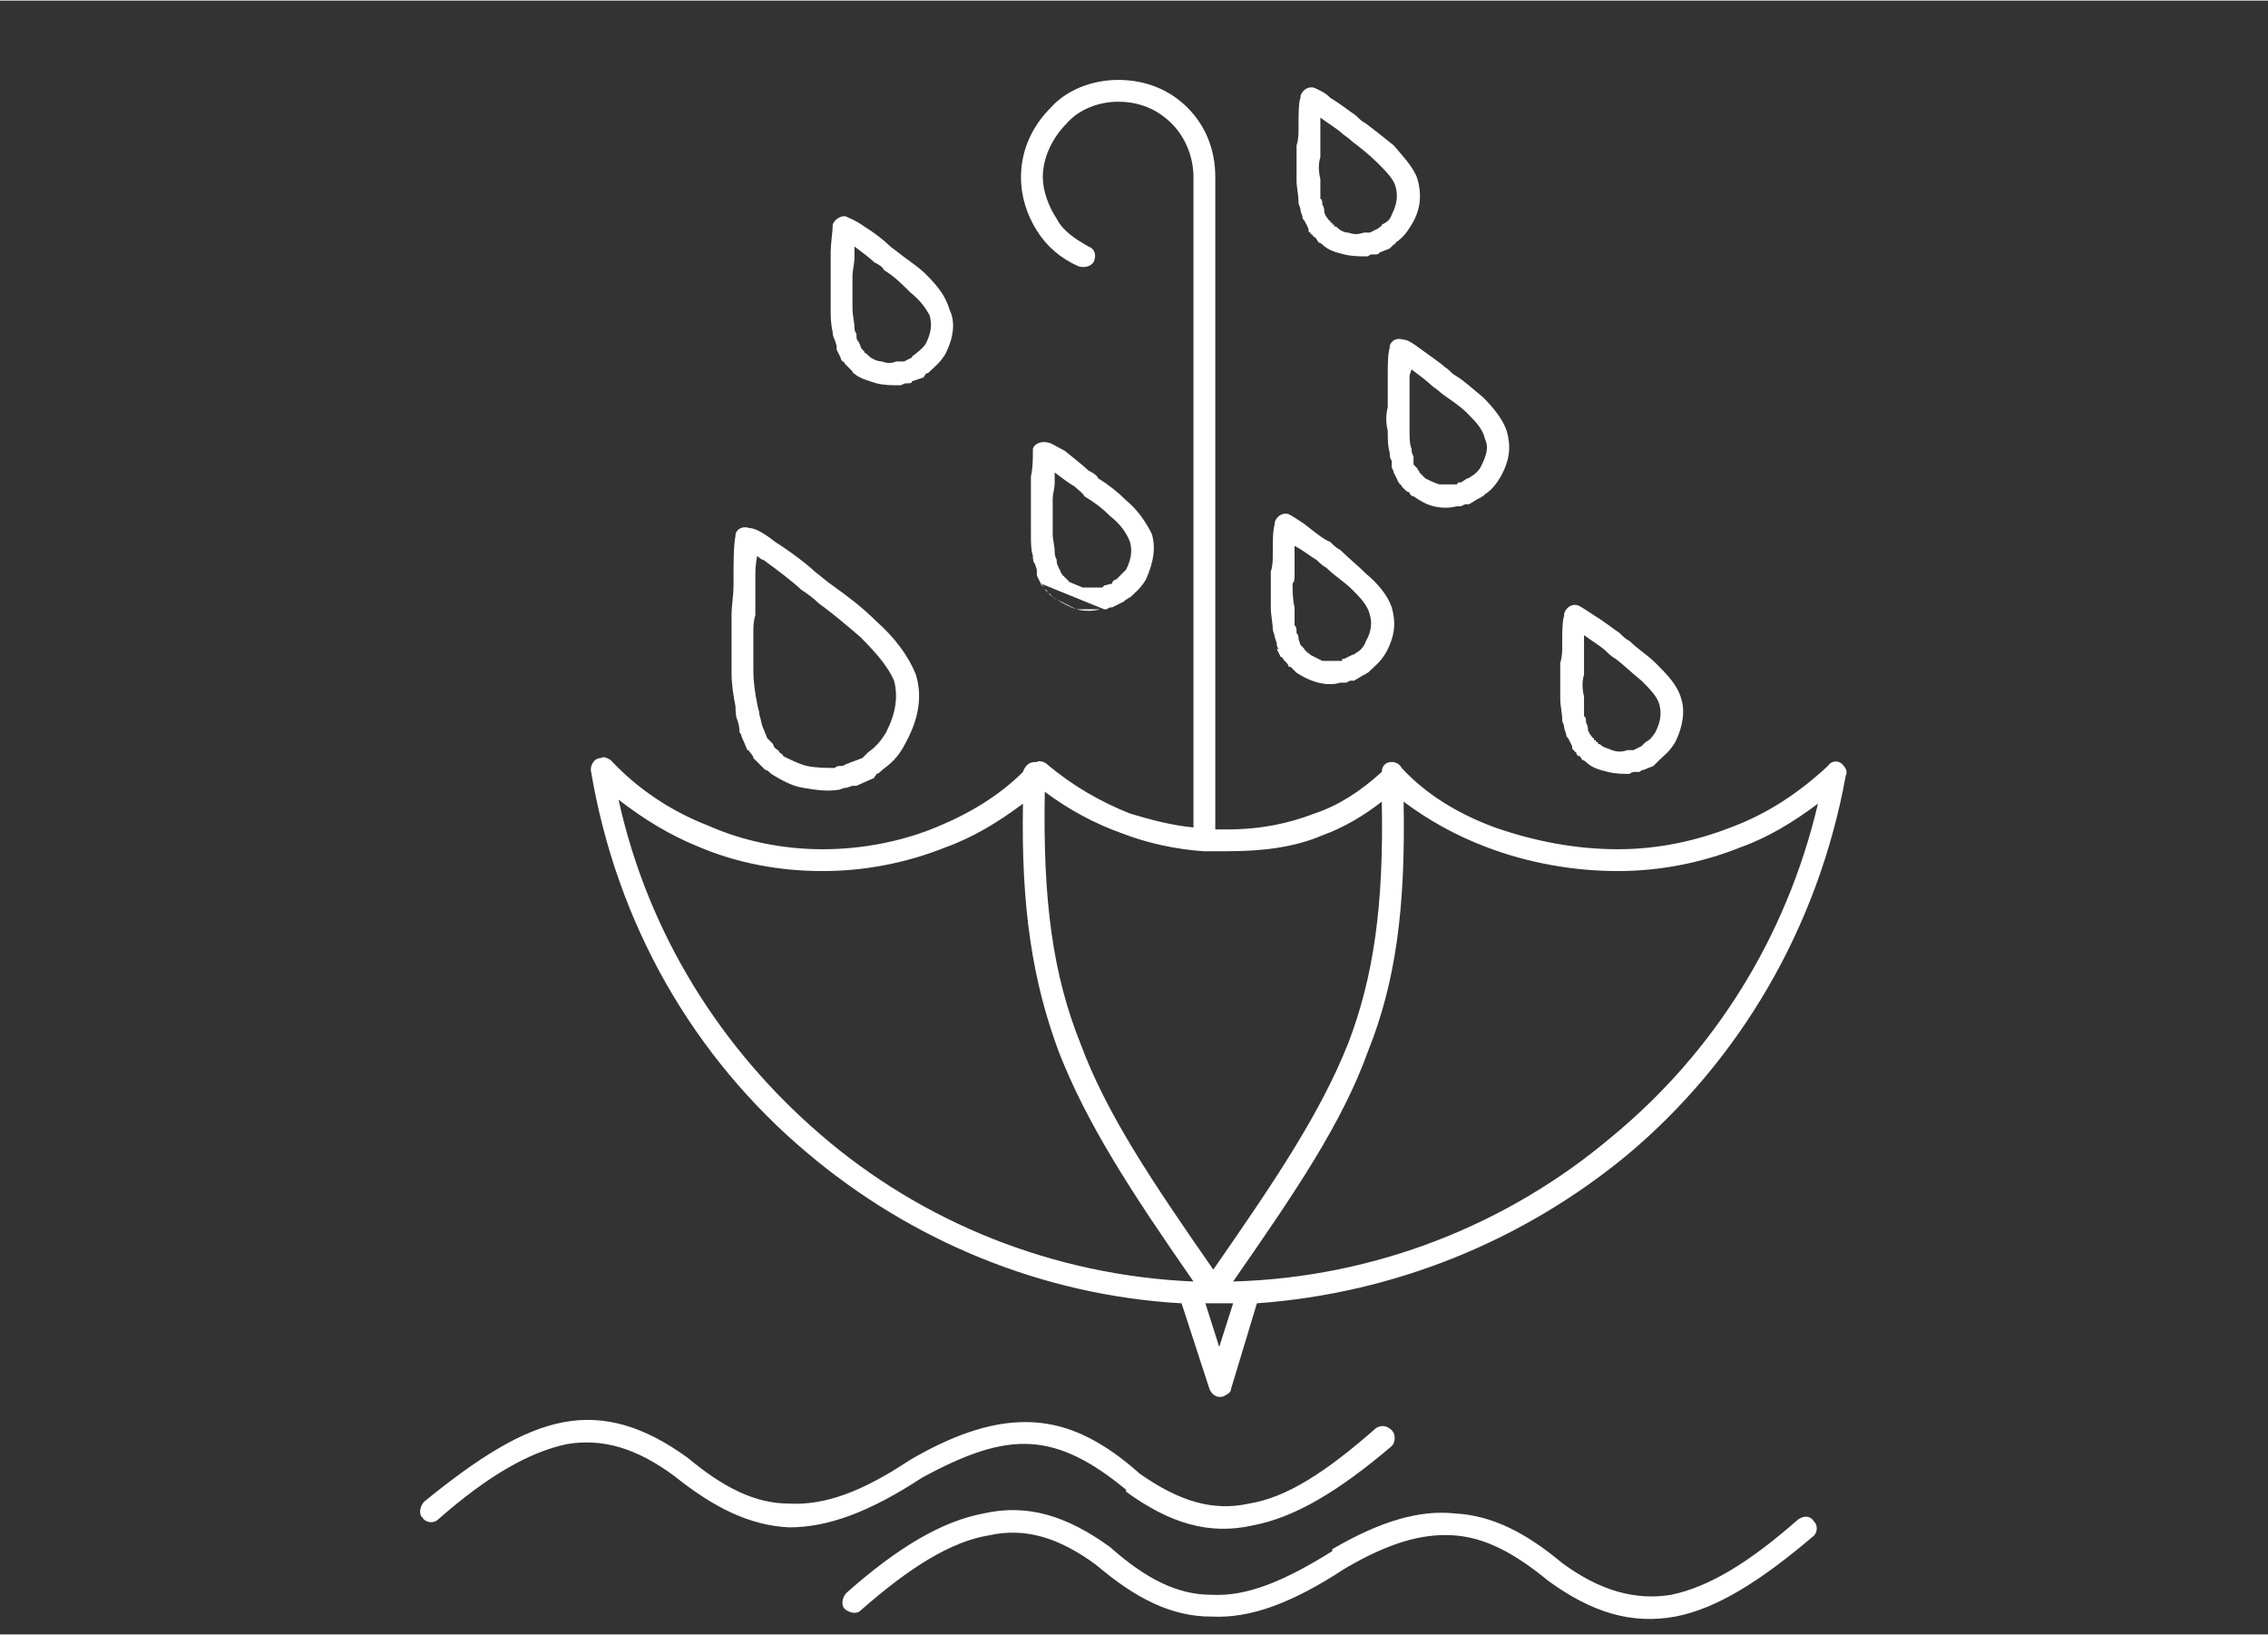 <svg xmlns="http://www.w3.org/2000/svg" xml:space="preserve" width="268.434" height="193.491" style="shape-rendering:geometricPrecision;text-rendering:geometricPrecision;image-rendering:optimizeQuality;fill-rule:evenodd;clip-rule:evenodd" viewBox="0 0 1144 824"><rect x="0" y="0" width="1144" height="824" fill="#333333" stroke="none"/><path style="fill:none" d="M1144 0H0v824h1144z"/><path d="m713 234 2 2c0 1 1 1 1 2l1 1 1 1 1 1c2 1 4 2 7 3h9s0-1 1-1h1l3-2c1 0 2-1 2-1 2-1 4-3 5-5 3-6 4-10 2-14-1-5-5-9-9-13s-9-7-13-10c-2-2-4-3-5-4-2-2-6-5-10-8l-1 3v28c0 3 0 7 1 9 0 1 0 2 1 4v4zm-8 8-2-4c0-1-1-2-1-3v-3c-1-1-1-3-1-4-1-3-1-7-1-11-1-4-1-8 0-12v-17c0-4 0-10 1-13v-1c1-3 4-4 7-3 2 0 5 2 9 5s10 7 12 9c2 1 3 3 5 4 5 3 9 7 14 11 5 5 10 11 12 17 2 7 2 14-3 23-3 5-5 7-8 9l-1 1c-1 0-1 1-2 1l-5 3h-2l-2 1h-2c-4 1-8 1-12 0s-7-3-10-5c-1 0-2-1-2-2-1 0-2-1-2-1l-2-2c0-1-1-1-1-1 0-1-1-1-1-2zm-171 44 1 2c0 1 1 1 1 2 1 0 1 1 1 1 1 0 1 1 1 1 1 0 1 1 1 1 2 1 5 2 7 3h10l1-1 4-1c0-1 1-2 2-2l5-5c3-6 3-10 2-14-2-5-5-9-10-13-4-4-8-7-13-10-1-2-3-3-5-5-2-1-6-4-10-7v5c0 3-1 6-1 8v18c0 3 1 6 1 9 0 1 0 2 1 4 0 1 0 2 1 4zm-9 8-2-4v-3l-1-3c-1-1-1-3-1-4-1-3-1-7-1-11v-29c1-4 1-10 1-13v-1c1-3 5-4 8-3 1 0 4 2 8 4 5 4 10 8 12 10 2 1 4 2 5 4 5 3 10 7 14 11 6 5 10 11 13 17 2 7 1 14-3 23-3 5-6 7-8 9-1 0-1 1-2 1l-1 1-6 3h-1l-2 1h-1m-30-11c-1-1-2-1-2-2m2 3v-1m2 3c-1-1-1-2-2-2m4 4c-1-1-1-2-2-2m4 3c-1 0-1-1-2-1m12 6c-3-1-7-3-10-5m22 5c-4 1-8 1-12 0m14 0h-2M433 172l1 2c0 1 1 2 1 2l1 1c0 1 1 1 1 1l1 1c2 2 5 3 7 3 2 1 5 1 7 0h4l4-2c0-1 1-1 2-2s3-2 5-5c3-6 3-10 2-14-2-4-5-8-10-12-4-4-8-8-13-11-1-2-3-3-5-4-2-2-6-5-10-8v5c0 4-1 7-1 10v16c0 4 1 7 1 10 0 0 0 2 1 3 0 2 0 3 1 4zm-9 8-2-4v-2l-1-3c-1-2-1-3-1-4-1-4-1-8-1-11v-29c0-4 1-11 1-13v-1c1-3 5-5 7-4s5 2 9 5c5 3 10 7 12 9s4 3 5 4c5 4 10 7 14 11 6 6 10 11 12 18 3 6 2 14-2 22-3 5-6 7-8 9-1 1-1 1-2 1 0 1-1 1-1 2l-6 2c0 1-1 1-2 1h-1c-1 0-2 1-3 1-4 0-8 0-12-1-3-1-7-2-10-4-1-1-2-1-2-2l-2-2-2-2s0-1-1-1c0 0-1-1-1-2zm-4-66v-1m-35 254 2 5 3 3c0 1 1 2 1 2 1 1 2 1 2 2 1 1 2 1 2 2 4 2 8 4 12 5 5 1 10 1 14 1 1-1 2-1 3-1h1l2-1 8-3 3-3c3-2 6-5 9-10 5-10 6-18 4-26-3-7-9-14-17-22-7-6-14-12-21-17-3-3-6-5-9-7-3-3-12-10-19-15-1 0-2-1-3-2-1 4-1 8-1 11v19c-1 3-1 6-1 9v19c0 6 1 12 2 17 0 1 1 3 1 5 1 3 1 5 2 7zm-8 11-3-7c0-1-1-2-1-2 0-1 0-3-1-6-1-2-1-5-1-7-1-5-2-11-2-17v-29c0-5 1-10 1-15v-4c0-6 0-17 1-21v-1c1-3 4-4 7-3 3 0 8 3 13 7 8 5 17 12 20 15 4 3 6 5 9 7 7 5 15 11 22 18 9 8 16 17 20 27 3 10 2 21-5 34-4 8-8 11-12 14-1 1-2 2-3 2 0 1-1 1-1 2l-9 4h-2l-3 1c-2 0-3 1-4 1-6 1-12 0-18-1s-11-4-16-7c-1-1-2-2-3-2l-3-3-3-3c0-1-1-2-1-2-1-1-1-2-2-2zm291-271 1 2c1 1 1 2 2 2 0 1 0 1 1 1 0 1 0 1 1 1 0 1 0 1 1 1 2 2 4 3 6 3 3 1 5 1 8 0h3l4-2c1-1 2-1 2-2 2-1 4-2 5-5 3-6 3-10 2-14s-5-8-9-12-9-8-13-11c-2-2-4-3-5-4-2-2-7-5-11-8v20c-1 3-1 7 0 11v10c1 0 1 2 1 3 1 1 1 3 1 4zm-8 8-2-4c-1-1-1-1-1-2l-1-3c0-2-1-3-1-4 0-4-1-8-1-11V73c1-3 1-6 1-9v-2c0-4 0-11 1-13v-1c1-3 4-5 7-4 2 1 5 2 8 5 5 3 10 7 13 9 2 2 3 3 5 4 4 3 9 7 14 11 5 6 10 11 12 17 2 7 2 15-3 23-3 5-5 7-8 9 0 1-1 1-1 1l-2 2-5 2c-1 1-1 1-2 1h-2c-1 0-2 1-2 1-4 0-8 0-12-1s-8-2-11-5c0 0-1-1-2-1 0-1-1-1-1-2-1-1-2-1-2-2-1 0-1-1-1-1-1 0-1-1-1-2zm-4-66v-1m-48 609 7 22 7-22h-14zm2 43-14-43c-71-4-137-32-189-76-57-48-96-115-109-193 0-3 2-6 5-6 2-1 3 0 5 1 14 15 31 26 49 33 18 8 38 12 58 12s40-4 57-11 32-16 44-28c1-3 3-5 6-5h1c1-1 4 0 5 1 13 11 27 19 42 25 10 3 21 6 32 7V89c0-10-4-20-11-27s-16-11-27-11c-10 0-20 4-26 11-7 7-12 17-12 27 0 7 3 15 7 21 3 6 9 10 16 14 3 1 4 4 3 7s-5 4-8 3c-9-4-16-10-21-18s-8-17-8-27c0-14 6-26 15-35 8-9 21-14 34-14 14 0 26 5 35 14s14 21 14 35v329h6c17 0 31-3 44-8 12-4 23-11 34-21 0-3 2-5 5-5 2 0 4 1 5 3 12 13 28 23 47 30 20 7 41 11 62 11 20 0 39-4 57-11 19-7 35-18 49-31 2-3 6-3 8 0 1 1 2 3 1 5-14 77-54 144-110 191-52 43-117 70-187 75l-13 43c0 2-2 3-4 4-3 1-6-1-7-4zm-83-301c-1 55 4 92 18 127 13 35 35 68 67 114 32-46 54-79 68-114 13-34 18-70 17-122-9 7-19 13-30 17-14 6-30 8-48 8h-12c-14-1-28-4-41-9-14-5-27-12-39-21zm7 131c-13-35-19-72-18-125-12 9-25 17-39 22-20 8-41 12-62 12-22 0-43-4-62-12-15-6-28-14-41-24 15 68 52 126 102 169 51 44 117 71 188 74-32-46-54-80-68-116zm156 0c-13 36-36 70-68 116 72-2 139-29 191-73 51-42 88-100 104-168-12 9-25 17-39 22-20 8-41 12-62 12-22 0-45-4-66-12-16-6-30-14-42-23 1 54-4 91-18 126zm4 190c3-2 6-1 8 1s2 6 0 8c-27 23-49 36-70 40-22 5-42-1-64-17v-1c-17-14-32-22-48-23s-33 5-55 17c-26 17-47 25-67 25-20-1-38-10-58-26-19-14-36-19-54-16-19 4-40 16-65 38-2 2-6 2-8-1-2-2-1-6 1-8 27-22 49-36 70-40s41 2 63 18c18 15 34 23 51 23 18 1 37-6 61-22 24-14 44-20 62-19 19 1 36 10 54 26 20 14 37 19 55 15 19-3 39-16 64-38zm213 46c3-2 6-2 8 1 2 2 2 6-1 8-26 22-48 36-69 40-22 4-42-2-64-18-17-14-32-22-48-23s-33 4-55 17c-26 17-47 25-67 24-20 0-38-9-58-26-19-14-36-19-54-15-19 3-40 16-65 38-2 2-6 1-8-1s-1-6 1-8c26-23 48-36 69-40 22-5 42 1 64 17 18 16 34 24 51 24 18 1 37-7 61-22v-1c24-14 44-20 62-18 19 1 36 10 54 25 19 14 37 19 55 16 19-4 39-16 64-38zM655 322l1 3 2 2s0 1 1 1c0 0 0 1 1 1l1 1 6 3h10v-1h1l4-2c1 0 2-1 2-1 2-1 4-3 5-6 3-5 3-10 2-13-1-5-5-9-9-13s-9-7-13-11c-2-1-4-3-5-4-2-1-7-5-11-7v14c0 2 0 4-1 5 0 4 0 8 1 12v9c1 1 1 2 1 4 1 1 1 2 1 3zm-9 9-2-4h1c-1-1-1-2-1-3l-1-3c0-1-1-3-1-4 0-3-1-7-1-11v-18c1-3 1-6 1-9v-2c0-4 0-10 1-13v-1c1-3 4-5 7-4 2 1 5 3 8 5 5 4 10 8 13 9 2 2 3 3 5 4 4 4 9 8 13 12 6 5 11 11 13 17 2 7 2 14-3 23-3 5-6 7-8 9l-1 1c-1 0-1 1-2 1l-5 3h-2l-2 1h-3c-3 1-7 1-11 0s-8-3-11-5l-2-2-1-1h-1c0-1-1-2-1-2l-1-1c-1-1-1-2-2-2zm155 37 1 2c1 1 1 2 2 2v1h1c0 1 0 1 1 1 0 1 0 1 1 1 2 2 4 2 6 3 3 1 5 1 8 0h3l4-2 2-2c2-1 3-2 5-5 3-6 3-10 2-14s-5-8-9-12c-5-4-9-8-13-11-2-1-4-3-5-4-2-2-7-5-11-8v20c-1 3-1 7 0 11v10c1 0 1 2 1 3 1 2 1 3 1 4zm-8 8-2-4c-1-1-1-1-1-2l-1-3c0-2-1-3-1-4 0-4-1-7-1-11v-18c1-3 1-6 1-9v-2c0-4 0-10 1-13v-1c1-3 4-5 7-4 2 1 5 3 8 5 5 3 10 7 13 9 2 2 3 3 5 4 4 4 9 7 13 11 6 6 11 11 13 18 2 6 1 14-3 22-3 5-6 7-8 9l-1 1-2 2-5 2c-1 0-2 1-2 1h-2c-1 0-2 0-3 1-3 0-7 0-11-1s-8-2-11-5c0 0-1-1-2-1 0-1-1-1-1-2h-1s-1-1-1-2c-1 0-1-1-1-1-1 0-1-1-1-2z" style="fill:#fff;fill-rule:nonzero"/></svg>